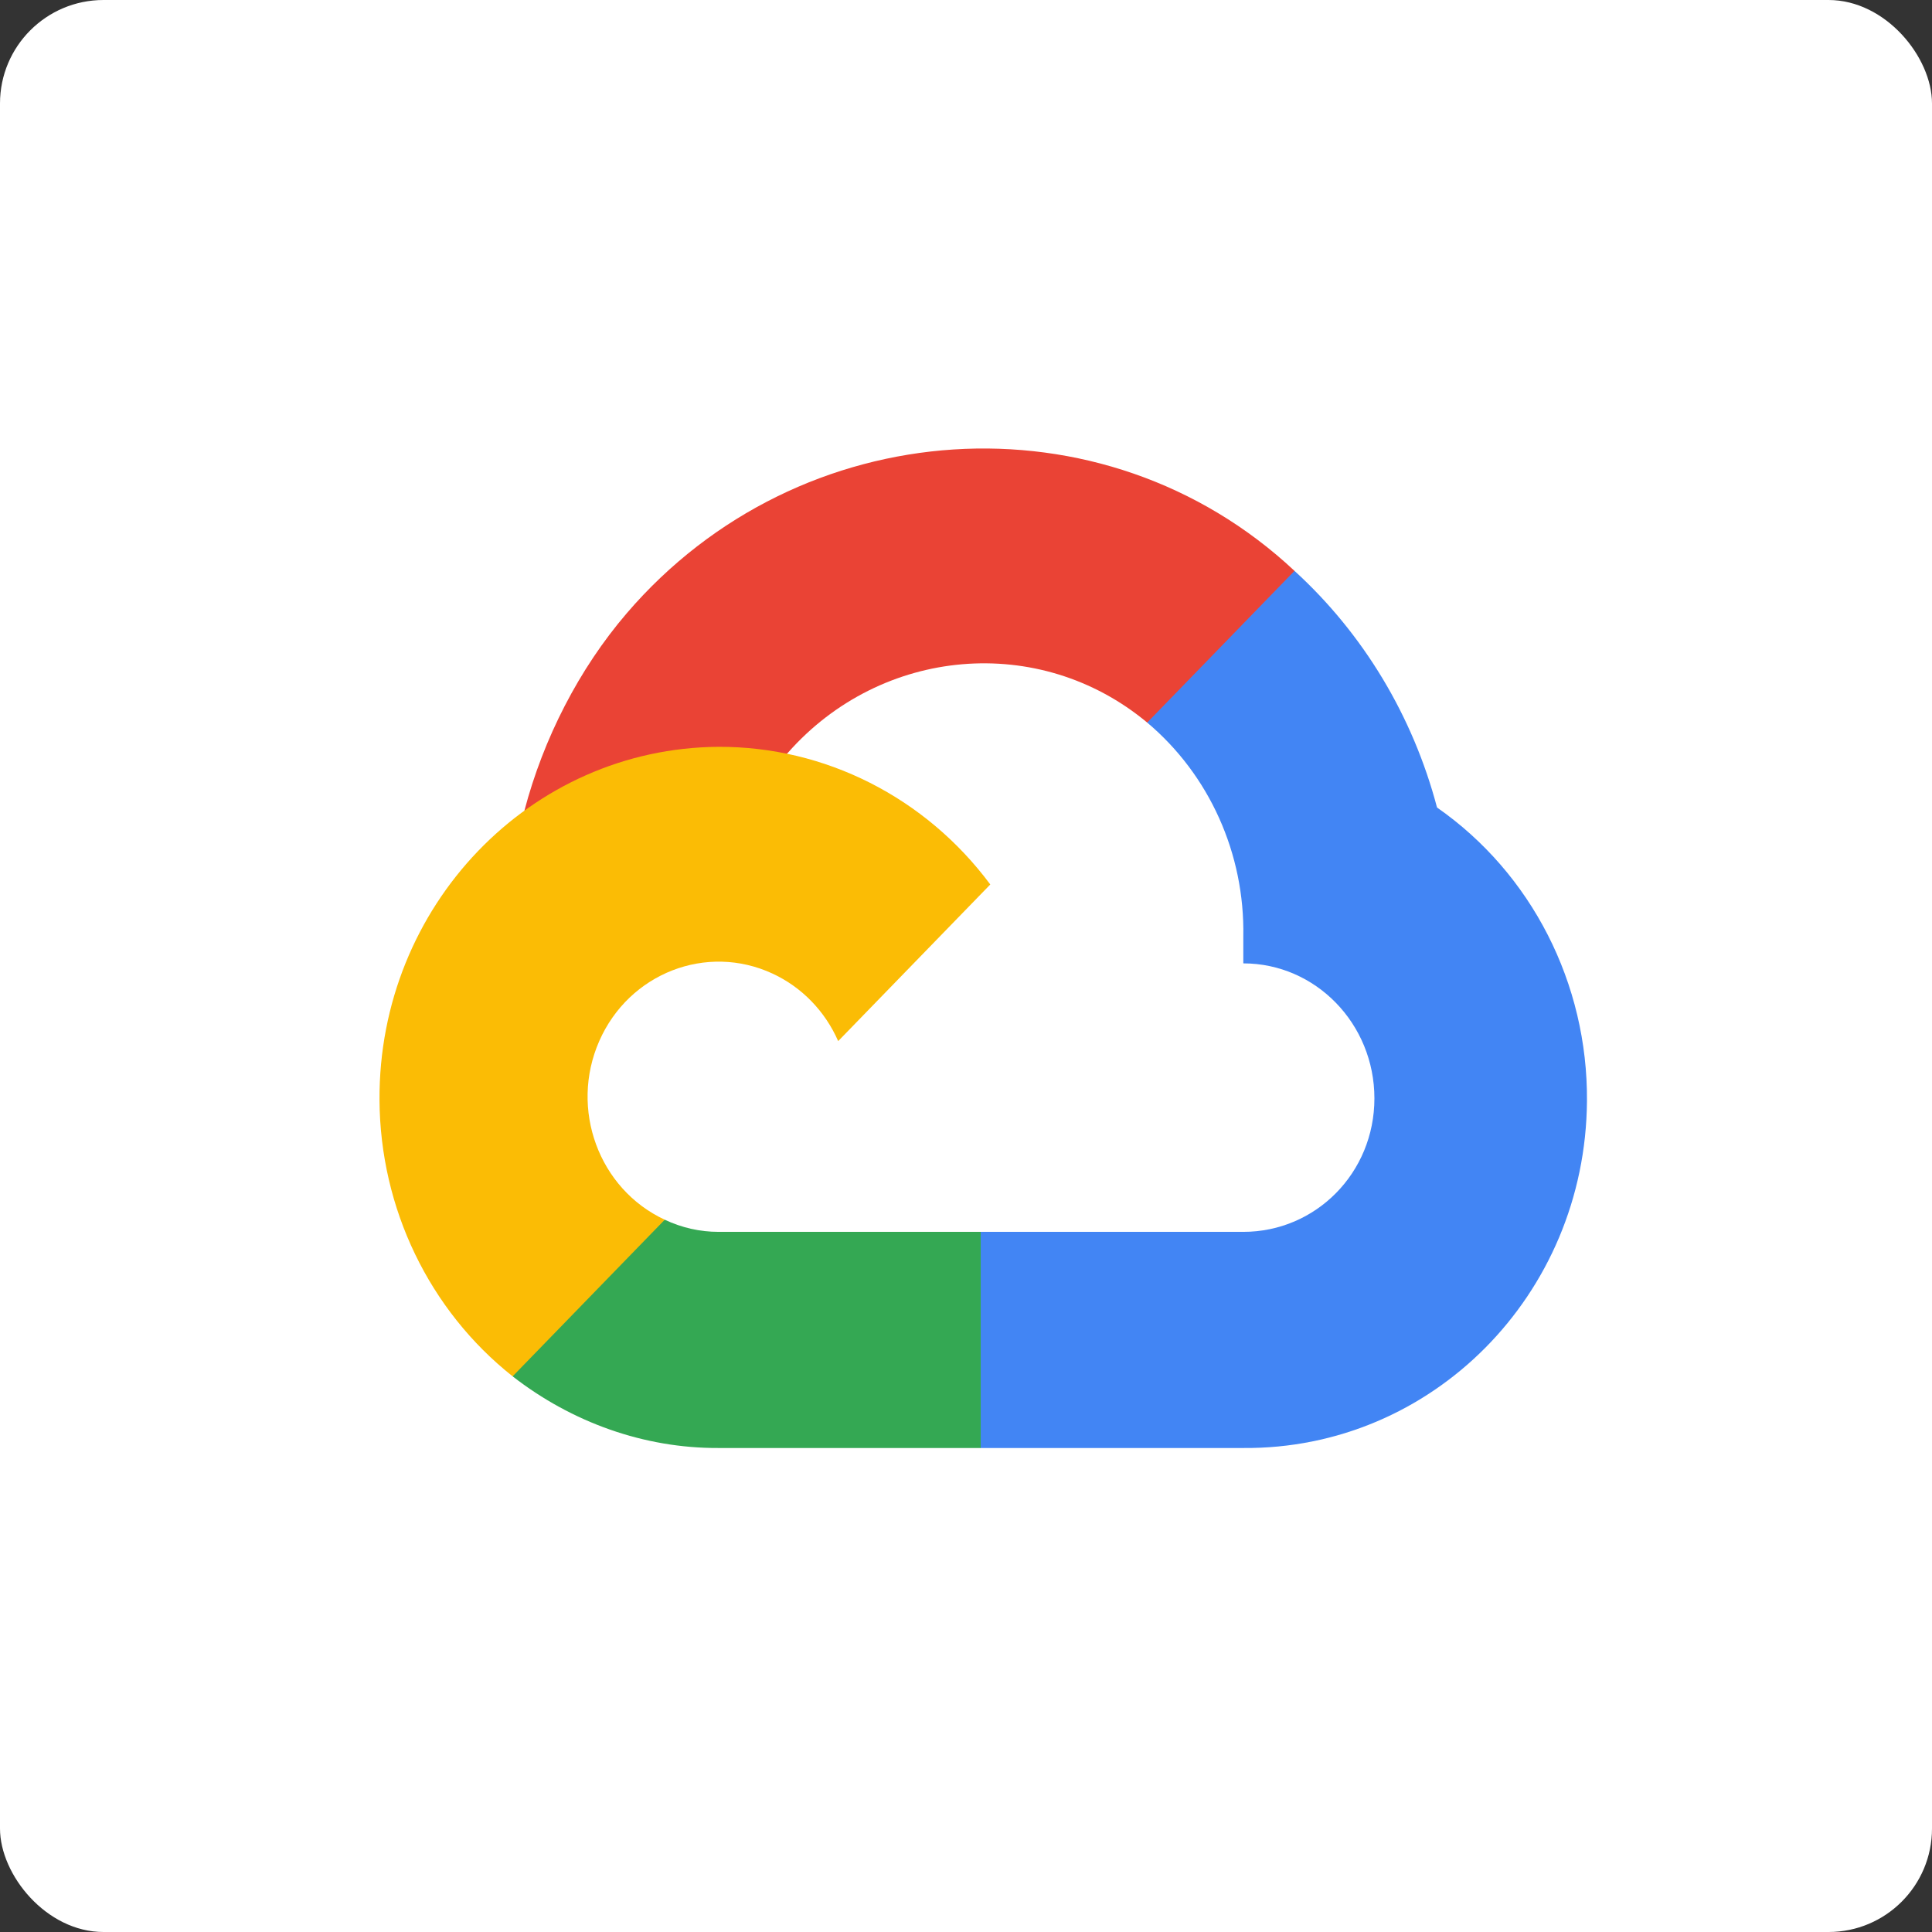 <?xml version="1.0" encoding="UTF-8"?> <svg xmlns="http://www.w3.org/2000/svg" width="56" height="56" viewBox="0 0 56 56" fill="none"><rect x="0" y="0" width="56" height="56" fill="#333333" stroke="none"/><rect width="56" height="56" rx="3" fill="white"></rect><g clip-path="url(#clip0_2485_4155)"><path d="M34.277 20.999L37.319 17.866L37.522 16.547C31.978 11.356 23.165 11.945 18.167 17.775C16.779 19.394 15.749 21.413 15.2 23.498L16.289 23.34L22.374 22.307L22.844 21.812C25.55 18.751 30.127 18.34 33.252 20.944L34.277 20.999Z" fill="#EA4335"></path><path d="M41.653 23.406C40.953 20.754 39.518 18.37 37.522 16.547L33.252 20.944C35.055 22.461 36.082 24.746 36.038 27.143V27.924C38.136 27.924 39.838 29.676 39.838 31.837C39.838 33.998 38.136 35.706 36.038 35.706H28.427L27.679 36.541V41.235L28.427 41.971H36.038C41.497 42.015 45.957 37.538 45.999 31.916C46.025 28.509 44.394 25.315 41.653 23.406Z" fill="#4285F4"></path><path d="M20.826 41.971H28.427V35.706H20.826C20.285 35.706 19.76 35.586 19.268 35.354L18.189 35.695L15.126 38.828L14.859 39.894C16.577 41.23 18.673 41.981 20.826 41.971Z" fill="#34A853"></path><path d="M20.826 21.647C15.367 21.681 10.968 26.265 11 31.886C11.018 35.025 12.442 37.98 14.859 39.894L19.268 35.354C17.355 34.464 16.505 32.146 17.369 30.177C18.233 28.207 20.484 27.332 22.397 28.222C23.24 28.614 23.915 29.309 24.295 30.177L28.704 25.637C26.828 23.112 23.913 21.636 20.826 21.647Z" fill="#FBBC05"></path></g><defs><clipPath id="clip0_2485_4155"><rect width="35" height="29" fill="white" transform="translate(11 13)"></rect></clipPath></defs></svg> 